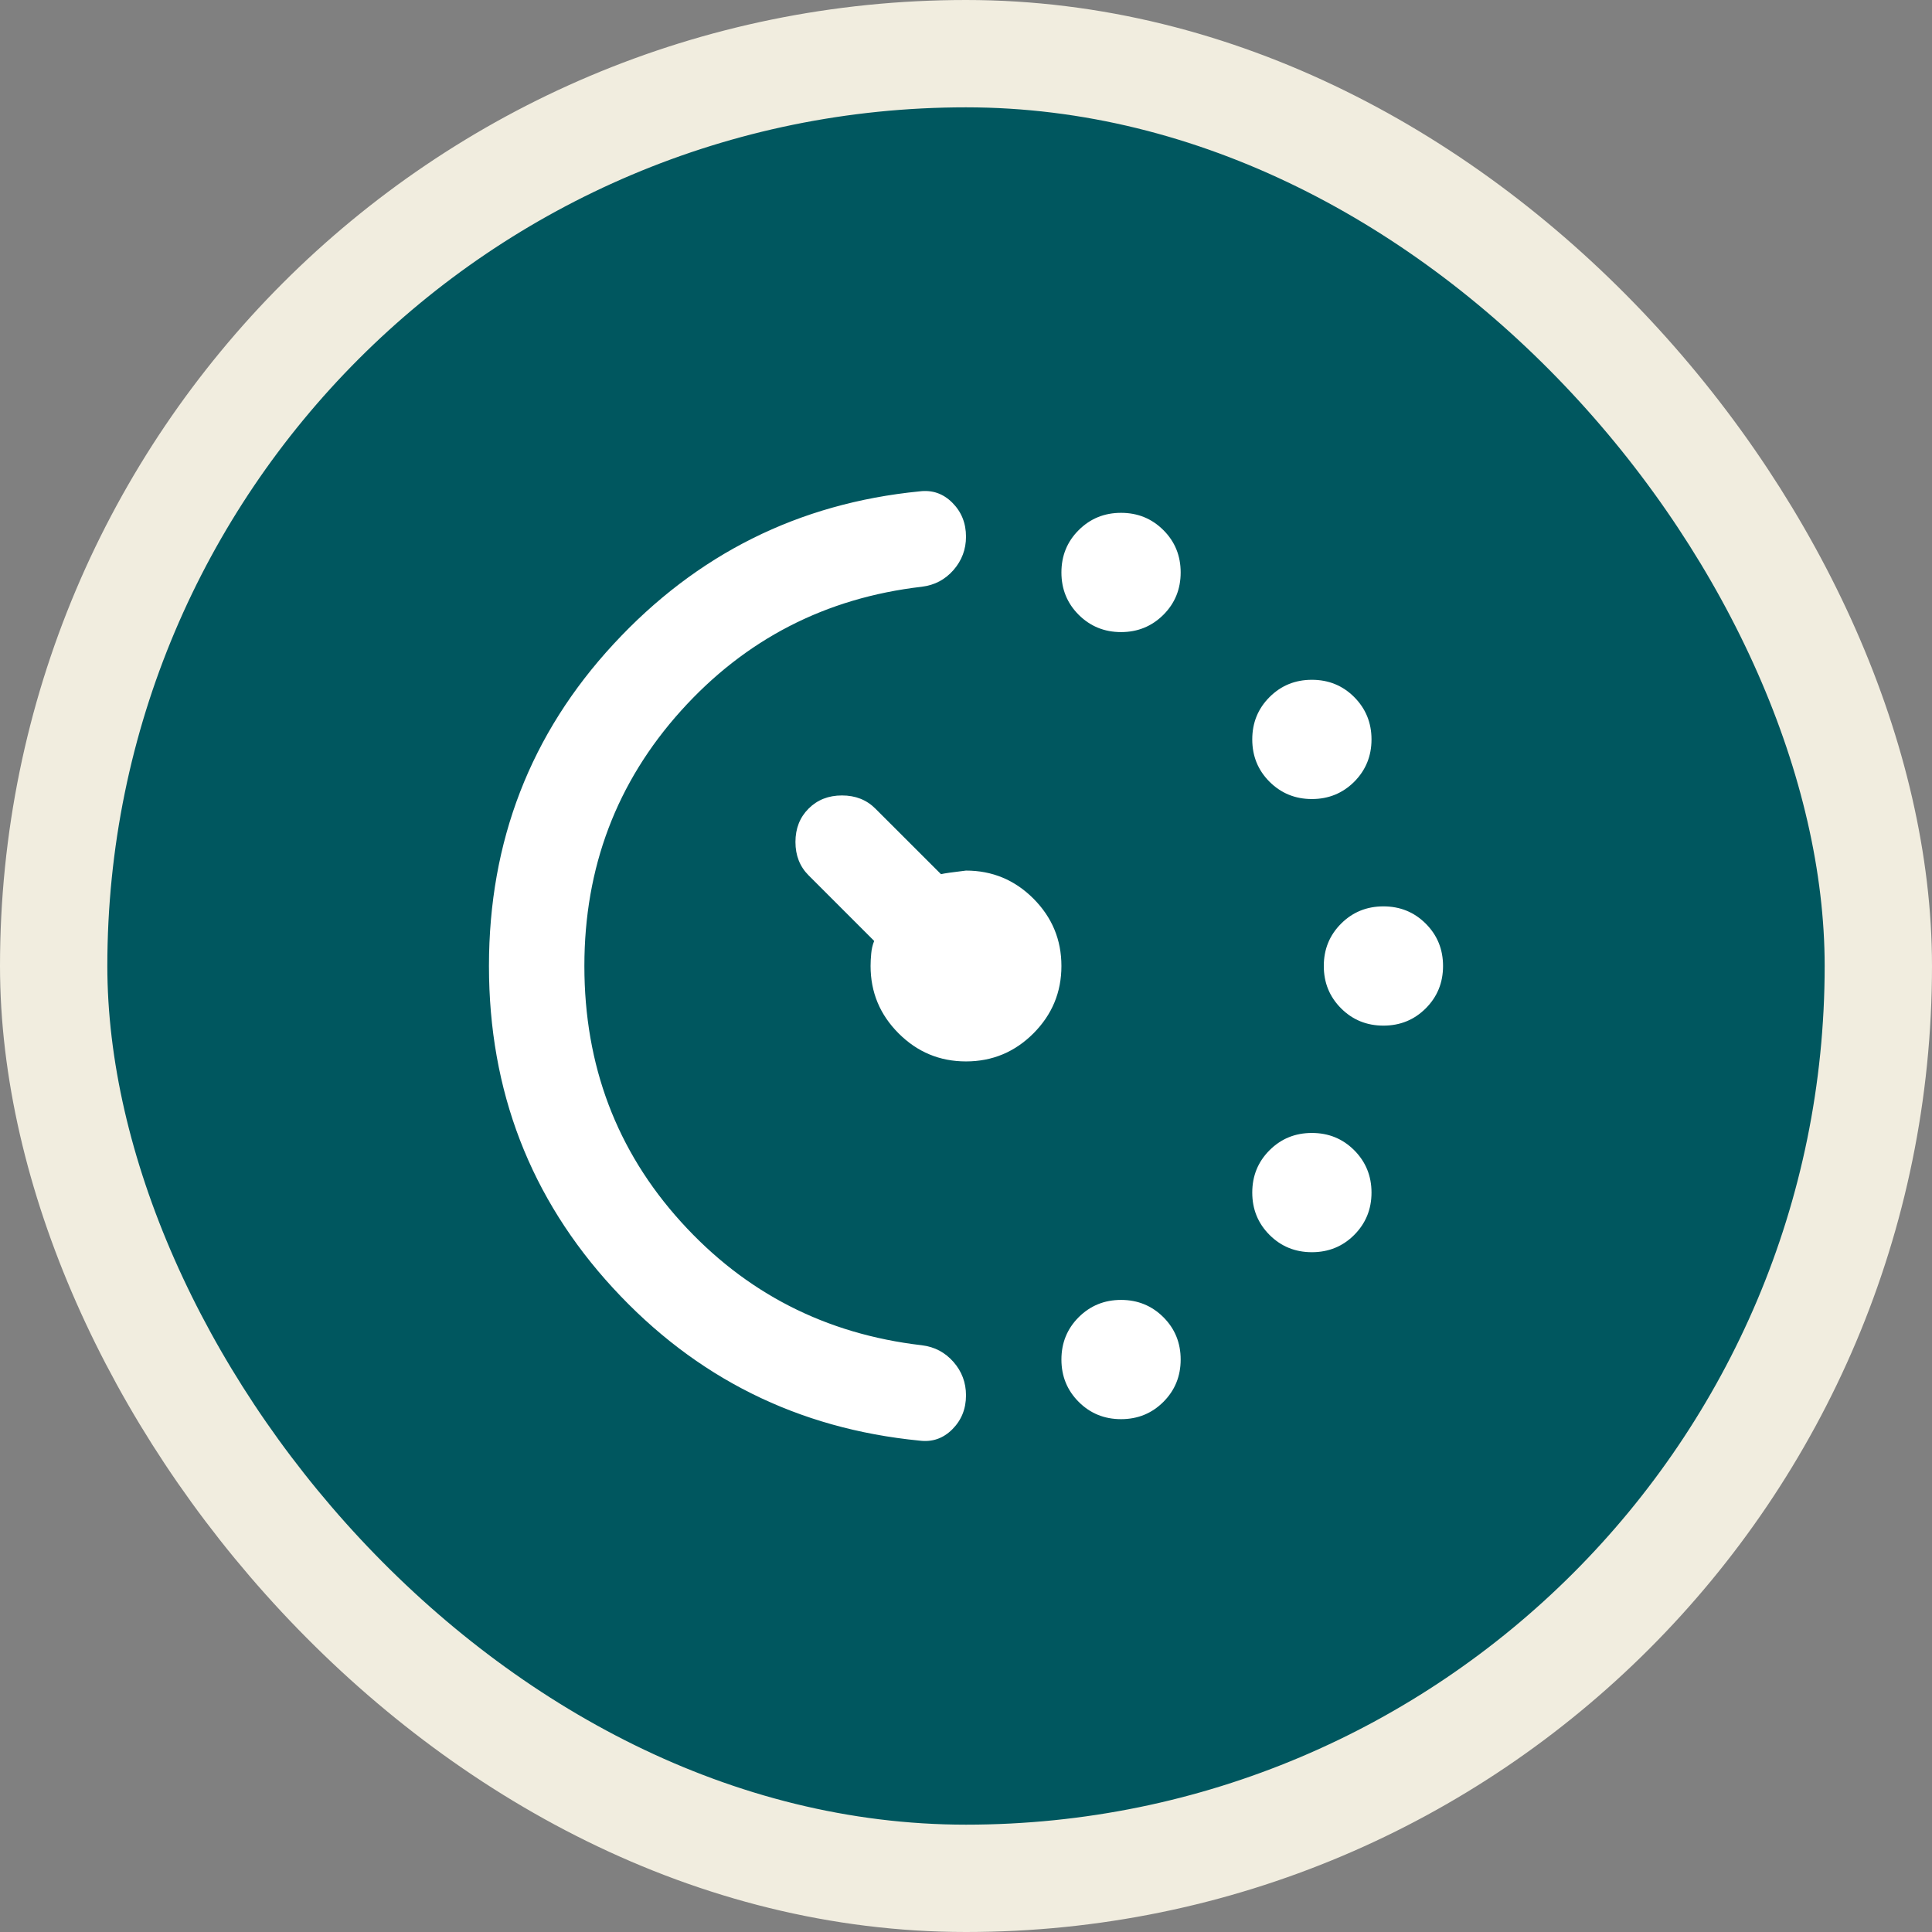 <svg xmlns="http://www.w3.org/2000/svg" width="36" height="36" viewBox="0 0 36 36" fill="none"><rect x="0" y="0" width="36" height="36" fill="#808080" stroke="none"/><rect x="1" y="1" width="34" height="34" rx="17" fill="#00575F"></rect><rect x="1" y="1" width="34" height="34" rx="17" stroke="#F1EDDF" stroke-width="2"></rect><mask id="mask0_4152_6361" style="mask-type:alpha" maskUnits="userSpaceOnUse" x="8" y="8" width="24" height="24"><rect x="8" y="8" width="24" height="24" fill="#D9D9D9"></rect></mask><g mask="url(#mask0_4152_6361)"><path d="M20.889 11.778C20.578 11.778 20.315 11.67 20.1 11.456C19.885 11.241 19.778 10.978 19.778 10.667C19.778 10.355 19.885 10.092 20.1 9.878C20.315 9.663 20.578 9.556 20.889 9.556C21.2 9.556 21.463 9.663 21.678 9.878C21.893 10.092 22 10.355 22 10.667C22 10.978 21.893 11.241 21.678 11.456C21.463 11.67 21.2 11.778 20.889 11.778ZM20.889 26.444C20.578 26.444 20.315 26.337 20.1 26.122C19.885 25.907 19.778 25.644 19.778 25.333C19.778 25.022 19.885 24.759 20.1 24.544C20.315 24.33 20.578 24.222 20.889 24.222C21.2 24.222 21.463 24.33 21.678 24.544C21.893 24.759 22 25.022 22 25.333C22 25.644 21.893 25.907 21.678 26.122C21.463 26.337 21.2 26.444 20.889 26.444ZM24.445 14.889C24.134 14.889 23.871 14.781 23.656 14.567C23.441 14.352 23.334 14.089 23.334 13.778C23.334 13.467 23.441 13.204 23.656 12.989C23.871 12.774 24.134 12.667 24.445 12.667C24.756 12.667 25.019 12.774 25.234 12.989C25.448 13.204 25.556 13.467 25.556 13.778C25.556 14.089 25.448 14.352 25.234 14.567C25.019 14.781 24.756 14.889 24.445 14.889ZM24.445 23.333C24.134 23.333 23.871 23.226 23.656 23.011C23.441 22.796 23.334 22.533 23.334 22.222C23.334 21.911 23.441 21.648 23.656 21.433C23.871 21.218 24.134 21.111 24.445 21.111C24.756 21.111 25.019 21.218 25.234 21.433C25.448 21.648 25.556 21.911 25.556 22.222C25.556 22.533 25.448 22.796 25.234 23.011C25.019 23.226 24.756 23.333 24.445 23.333ZM25.778 19.111C25.467 19.111 25.204 19.004 24.989 18.789C24.774 18.574 24.667 18.311 24.667 18C24.667 17.689 24.774 17.426 24.989 17.211C25.204 16.996 25.467 16.889 25.778 16.889C26.089 16.889 26.352 16.996 26.567 17.211C26.782 17.426 26.889 17.689 26.889 18C26.889 18.311 26.782 18.574 26.567 18.789C26.352 19.004 26.089 19.111 25.778 19.111ZM9.111 18C9.111 15.674 9.885 13.674 11.434 12C12.982 10.326 14.882 9.378 17.134 9.156C17.371 9.126 17.574 9.196 17.745 9.367C17.915 9.537 18 9.748 18 10C18 10.237 17.922 10.444 17.767 10.622C17.611 10.8 17.415 10.904 17.178 10.933C15.385 11.141 13.889 11.911 12.689 13.244C11.489 14.578 10.889 16.163 10.889 18C10.889 19.852 11.489 21.441 12.689 22.767C13.889 24.093 15.385 24.859 17.178 25.067C17.415 25.096 17.611 25.2 17.767 25.378C17.922 25.555 18 25.763 18 26C18 26.252 17.915 26.463 17.745 26.633C17.574 26.804 17.371 26.874 17.134 26.844C14.867 26.622 12.963 25.674 11.422 24C9.882 22.326 9.111 20.326 9.111 18ZM18 19.778C17.511 19.778 17.093 19.604 16.745 19.256C16.396 18.907 16.222 18.489 16.222 18C16.222 17.926 16.226 17.848 16.234 17.767C16.241 17.685 16.259 17.607 16.289 17.533L15.067 16.311C14.904 16.148 14.822 15.941 14.822 15.689C14.822 15.437 14.904 15.23 15.067 15.067C15.23 14.904 15.437 14.822 15.689 14.822C15.941 14.822 16.148 14.904 16.311 15.067L17.534 16.289C17.593 16.274 17.748 16.252 18 16.222C18.489 16.222 18.908 16.396 19.256 16.744C19.604 17.093 19.778 17.511 19.778 18C19.778 18.489 19.604 18.907 19.256 19.256C18.908 19.604 18.489 19.778 18 19.778Z" fill="white"></path></g></svg>
